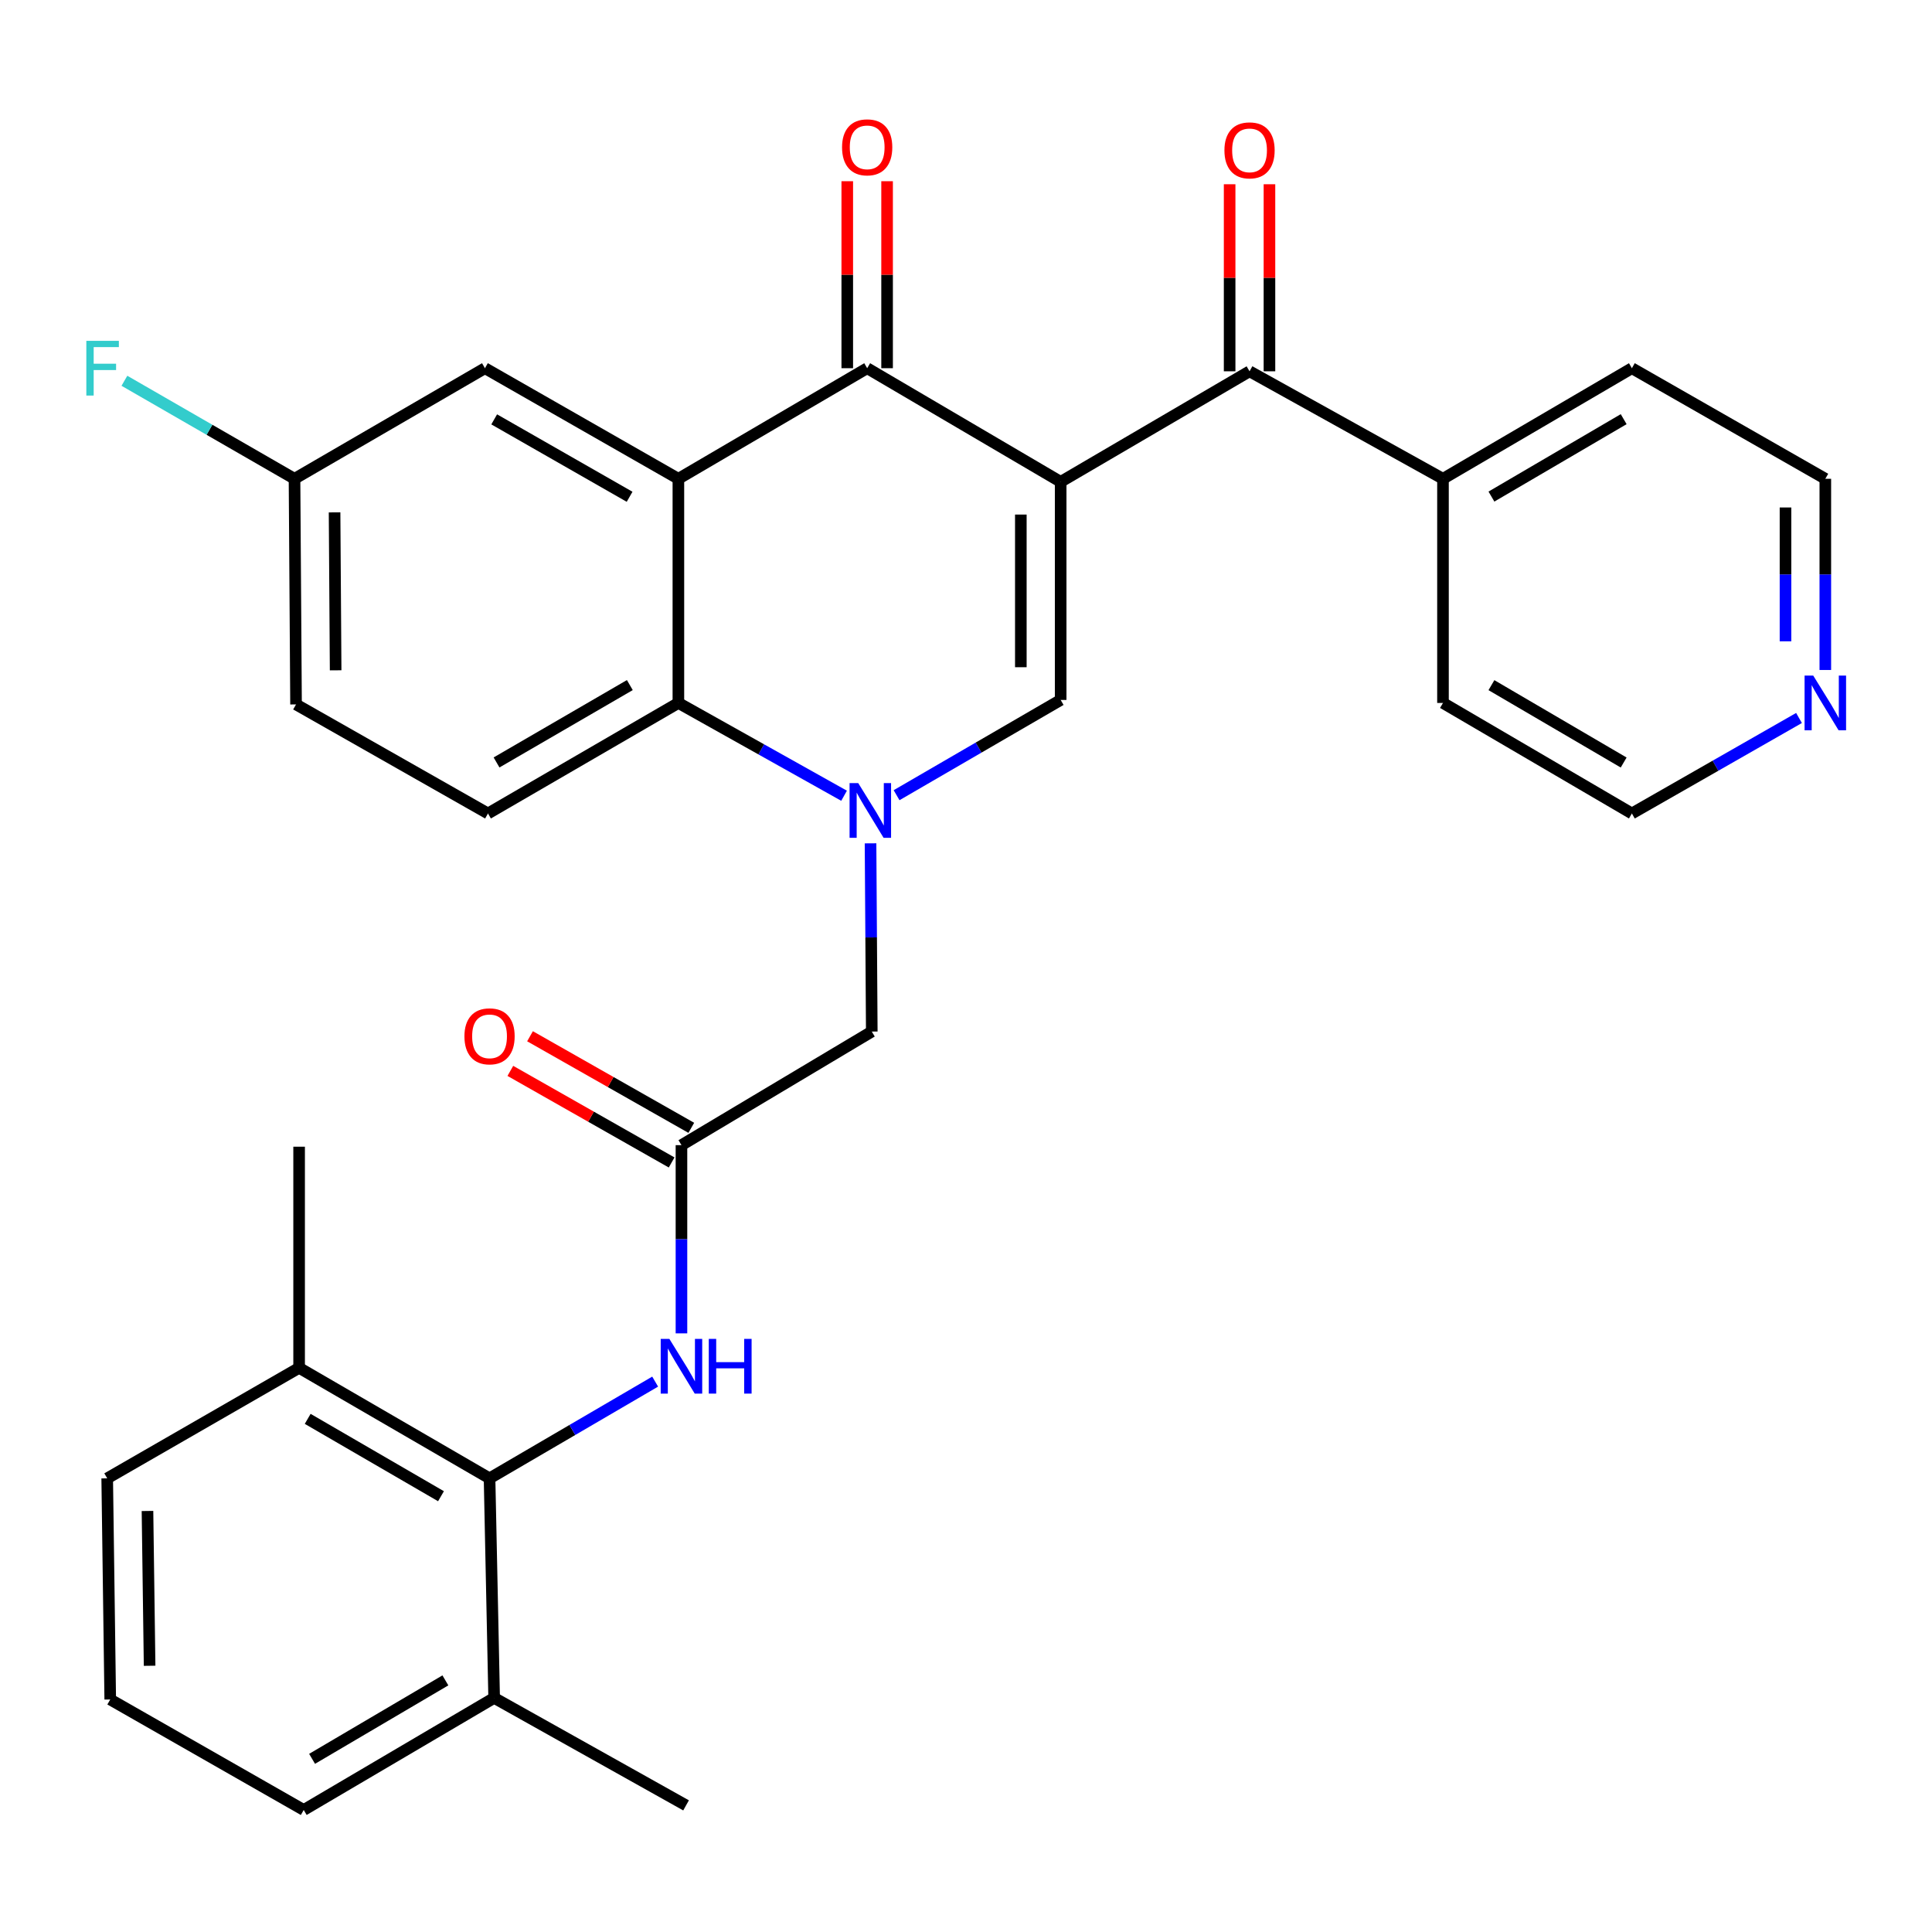 <?xml version='1.0' encoding='iso-8859-1'?>
<svg version='1.1' baseProfile='full'
              xmlns='http://www.w3.org/2000/svg'
                      xmlns:rdkit='http://www.rdkit.org/xml'
                      xmlns:xlink='http://www.w3.org/1999/xlink'
                  xml:space='preserve'
width='1000px' height='1000px' viewBox='0 0 1000 1000'>
<!-- END OF HEADER -->
<rect style='opacity:1.0;fill:#FFFFFF;stroke:none' width='1000' height='1000' x='0' y='0'> </rect>
<path class='bond-1' d='M 548.996,249.405 L 448.849,190.581' style='fill:none;fill-rule:evenodd;stroke:#000000;stroke-width:6px;stroke-linecap:butt;stroke-linejoin:miter;stroke-opacity:1' />
<path class='bond-2' d='M 548.996,249.405 L 548.996,362.288' style='fill:none;fill-rule:evenodd;stroke:#000000;stroke-width:6px;stroke-linecap:butt;stroke-linejoin:miter;stroke-opacity:1' />
<path class='bond-2' d='M 528.381,266.337 L 528.381,345.355' style='fill:none;fill-rule:evenodd;stroke:#000000;stroke-width:6px;stroke-linecap:butt;stroke-linejoin:miter;stroke-opacity:1' />
<path class='bond-5' d='M 548.996,249.405 L 646.761,192.185' style='fill:none;fill-rule:evenodd;stroke:#000000;stroke-width:6px;stroke-linecap:butt;stroke-linejoin:miter;stroke-opacity:1' />
<path class='bond-0' d='M 464.064,411.596 L 506.53,386.942' style='fill:none;fill-rule:evenodd;stroke:#0000FF;stroke-width:6px;stroke-linecap:butt;stroke-linejoin:miter;stroke-opacity:1' />
<path class='bond-0' d='M 506.53,386.942 L 548.996,362.288' style='fill:none;fill-rule:evenodd;stroke:#000000;stroke-width:6px;stroke-linecap:butt;stroke-linejoin:miter;stroke-opacity:1' />
<path class='bond-4' d='M 436.889,411.876 L 394.01,387.861' style='fill:none;fill-rule:evenodd;stroke:#0000FF;stroke-width:6px;stroke-linecap:butt;stroke-linejoin:miter;stroke-opacity:1' />
<path class='bond-4' d='M 394.01,387.861 L 351.131,363.845' style='fill:none;fill-rule:evenodd;stroke:#000000;stroke-width:6px;stroke-linecap:butt;stroke-linejoin:miter;stroke-opacity:1' />
<path class='bond-9' d='M 450.588,436.507 L 450.91,485.222' style='fill:none;fill-rule:evenodd;stroke:#0000FF;stroke-width:6px;stroke-linecap:butt;stroke-linejoin:miter;stroke-opacity:1' />
<path class='bond-9' d='M 450.91,485.222 L 451.232,533.937' style='fill:none;fill-rule:evenodd;stroke:#000000;stroke-width:6px;stroke-linecap:butt;stroke-linejoin:miter;stroke-opacity:1' />
<path class='bond-3' d='M 448.849,190.581 L 351.131,247.824' style='fill:none;fill-rule:evenodd;stroke:#000000;stroke-width:6px;stroke-linecap:butt;stroke-linejoin:miter;stroke-opacity:1' />
<path class='bond-12' d='M 459.157,190.581 L 459.157,142.188' style='fill:none;fill-rule:evenodd;stroke:#000000;stroke-width:6px;stroke-linecap:butt;stroke-linejoin:miter;stroke-opacity:1' />
<path class='bond-12' d='M 459.157,142.188 L 459.157,93.795' style='fill:none;fill-rule:evenodd;stroke:#FF0000;stroke-width:6px;stroke-linecap:butt;stroke-linejoin:miter;stroke-opacity:1' />
<path class='bond-12' d='M 438.542,190.581 L 438.542,142.188' style='fill:none;fill-rule:evenodd;stroke:#000000;stroke-width:6px;stroke-linecap:butt;stroke-linejoin:miter;stroke-opacity:1' />
<path class='bond-12' d='M 438.542,142.188 L 438.542,93.795' style='fill:none;fill-rule:evenodd;stroke:#FF0000;stroke-width:6px;stroke-linecap:butt;stroke-linejoin:miter;stroke-opacity:1' />
<path class='bond-11' d='M 351.131,247.824 L 251.007,190.581' style='fill:none;fill-rule:evenodd;stroke:#000000;stroke-width:6px;stroke-linecap:butt;stroke-linejoin:miter;stroke-opacity:1' />
<path class='bond-11' d='M 325.88,257.135 L 255.793,217.065' style='fill:none;fill-rule:evenodd;stroke:#000000;stroke-width:6px;stroke-linecap:butt;stroke-linejoin:miter;stroke-opacity:1' />
<path class='bond-31' d='M 351.131,247.824 L 351.131,363.845' style='fill:none;fill-rule:evenodd;stroke:#000000;stroke-width:6px;stroke-linecap:butt;stroke-linejoin:miter;stroke-opacity:1' />
<path class='bond-10' d='M 351.131,363.845 L 252.576,421.054' style='fill:none;fill-rule:evenodd;stroke:#000000;stroke-width:6px;stroke-linecap:butt;stroke-linejoin:miter;stroke-opacity:1' />
<path class='bond-10' d='M 325.998,354.597 L 257.009,394.643' style='fill:none;fill-rule:evenodd;stroke:#000000;stroke-width:6px;stroke-linecap:butt;stroke-linejoin:miter;stroke-opacity:1' />
<path class='bond-13' d='M 657.069,192.185 L 657.069,143.775' style='fill:none;fill-rule:evenodd;stroke:#000000;stroke-width:6px;stroke-linecap:butt;stroke-linejoin:miter;stroke-opacity:1' />
<path class='bond-13' d='M 657.069,143.775 L 657.069,95.365' style='fill:none;fill-rule:evenodd;stroke:#FF0000;stroke-width:6px;stroke-linecap:butt;stroke-linejoin:miter;stroke-opacity:1' />
<path class='bond-13' d='M 636.453,192.185 L 636.453,143.775' style='fill:none;fill-rule:evenodd;stroke:#000000;stroke-width:6px;stroke-linecap:butt;stroke-linejoin:miter;stroke-opacity:1' />
<path class='bond-13' d='M 636.453,143.775 L 636.453,95.365' style='fill:none;fill-rule:evenodd;stroke:#FF0000;stroke-width:6px;stroke-linecap:butt;stroke-linejoin:miter;stroke-opacity:1' />
<path class='bond-14' d='M 646.761,192.185 L 746.885,247.824' style='fill:none;fill-rule:evenodd;stroke:#000000;stroke-width:6px;stroke-linecap:butt;stroke-linejoin:miter;stroke-opacity:1' />
<path class='bond-6' d='M 253.389,765.189 L 296.248,740.155' style='fill:none;fill-rule:evenodd;stroke:#000000;stroke-width:6px;stroke-linecap:butt;stroke-linejoin:miter;stroke-opacity:1' />
<path class='bond-6' d='M 296.248,740.155 L 339.107,715.12' style='fill:none;fill-rule:evenodd;stroke:#0000FF;stroke-width:6px;stroke-linecap:butt;stroke-linejoin:miter;stroke-opacity:1' />
<path class='bond-16' d='M 253.389,765.189 L 154.822,707.992' style='fill:none;fill-rule:evenodd;stroke:#000000;stroke-width:6px;stroke-linecap:butt;stroke-linejoin:miter;stroke-opacity:1' />
<path class='bond-16' d='M 228.257,774.441 L 159.26,734.402' style='fill:none;fill-rule:evenodd;stroke:#000000;stroke-width:6px;stroke-linecap:butt;stroke-linejoin:miter;stroke-opacity:1' />
<path class='bond-17' d='M 253.389,765.189 L 255.771,878.828' style='fill:none;fill-rule:evenodd;stroke:#000000;stroke-width:6px;stroke-linecap:butt;stroke-linejoin:miter;stroke-opacity:1' />
<path class='bond-7' d='M 352.723,592.727 L 451.232,533.937' style='fill:none;fill-rule:evenodd;stroke:#000000;stroke-width:6px;stroke-linecap:butt;stroke-linejoin:miter;stroke-opacity:1' />
<path class='bond-8' d='M 352.723,592.727 L 352.723,641.436' style='fill:none;fill-rule:evenodd;stroke:#000000;stroke-width:6px;stroke-linecap:butt;stroke-linejoin:miter;stroke-opacity:1' />
<path class='bond-8' d='M 352.723,641.436 L 352.723,690.146' style='fill:none;fill-rule:evenodd;stroke:#0000FF;stroke-width:6px;stroke-linecap:butt;stroke-linejoin:miter;stroke-opacity:1' />
<path class='bond-15' d='M 357.813,583.763 L 316.074,560.061' style='fill:none;fill-rule:evenodd;stroke:#000000;stroke-width:6px;stroke-linecap:butt;stroke-linejoin:miter;stroke-opacity:1' />
<path class='bond-15' d='M 316.074,560.061 L 274.335,536.36' style='fill:none;fill-rule:evenodd;stroke:#FF0000;stroke-width:6px;stroke-linecap:butt;stroke-linejoin:miter;stroke-opacity:1' />
<path class='bond-15' d='M 347.633,601.69 L 305.894,577.988' style='fill:none;fill-rule:evenodd;stroke:#000000;stroke-width:6px;stroke-linecap:butt;stroke-linejoin:miter;stroke-opacity:1' />
<path class='bond-15' d='M 305.894,577.988 L 264.155,554.287' style='fill:none;fill-rule:evenodd;stroke:#FF0000;stroke-width:6px;stroke-linecap:butt;stroke-linejoin:miter;stroke-opacity:1' />
<path class='bond-20' d='M 252.576,421.054 L 153.23,364.613' style='fill:none;fill-rule:evenodd;stroke:#000000;stroke-width:6px;stroke-linecap:butt;stroke-linejoin:miter;stroke-opacity:1' />
<path class='bond-19' d='M 251.007,190.581 L 152.44,247.824' style='fill:none;fill-rule:evenodd;stroke:#000000;stroke-width:6px;stroke-linecap:butt;stroke-linejoin:miter;stroke-opacity:1' />
<path class='bond-27' d='M 746.885,247.824 L 746.885,363.845' style='fill:none;fill-rule:evenodd;stroke:#000000;stroke-width:6px;stroke-linecap:butt;stroke-linejoin:miter;stroke-opacity:1' />
<path class='bond-28' d='M 746.885,247.824 L 844.661,190.581' style='fill:none;fill-rule:evenodd;stroke:#000000;stroke-width:6px;stroke-linecap:butt;stroke-linejoin:miter;stroke-opacity:1' />
<path class='bond-28' d='M 771.967,257.029 L 840.411,216.959' style='fill:none;fill-rule:evenodd;stroke:#000000;stroke-width:6px;stroke-linecap:butt;stroke-linejoin:miter;stroke-opacity:1' />
<path class='bond-25' d='M 154.822,707.992 L 55.489,765.189' style='fill:none;fill-rule:evenodd;stroke:#000000;stroke-width:6px;stroke-linecap:butt;stroke-linejoin:miter;stroke-opacity:1' />
<path class='bond-29' d='M 154.822,707.992 L 154.822,593.528' style='fill:none;fill-rule:evenodd;stroke:#000000;stroke-width:6px;stroke-linecap:butt;stroke-linejoin:miter;stroke-opacity:1' />
<path class='bond-26' d='M 255.771,878.828 L 157.205,936.839' style='fill:none;fill-rule:evenodd;stroke:#000000;stroke-width:6px;stroke-linecap:butt;stroke-linejoin:miter;stroke-opacity:1' />
<path class='bond-26' d='M 230.529,869.763 L 161.533,910.37' style='fill:none;fill-rule:evenodd;stroke:#000000;stroke-width:6px;stroke-linecap:butt;stroke-linejoin:miter;stroke-opacity:1' />
<path class='bond-30' d='M 255.771,878.828 L 355.105,934.456' style='fill:none;fill-rule:evenodd;stroke:#000000;stroke-width:6px;stroke-linecap:butt;stroke-linejoin:miter;stroke-opacity:1' />
<path class='bond-18' d='M 944.785,346.785 L 944.785,297.305' style='fill:none;fill-rule:evenodd;stroke:#0000FF;stroke-width:6px;stroke-linecap:butt;stroke-linejoin:miter;stroke-opacity:1' />
<path class='bond-18' d='M 944.785,297.305 L 944.785,247.824' style='fill:none;fill-rule:evenodd;stroke:#000000;stroke-width:6px;stroke-linecap:butt;stroke-linejoin:miter;stroke-opacity:1' />
<path class='bond-18' d='M 924.17,331.941 L 924.17,297.305' style='fill:none;fill-rule:evenodd;stroke:#0000FF;stroke-width:6px;stroke-linecap:butt;stroke-linejoin:miter;stroke-opacity:1' />
<path class='bond-18' d='M 924.17,297.305 L 924.17,262.668' style='fill:none;fill-rule:evenodd;stroke:#000000;stroke-width:6px;stroke-linecap:butt;stroke-linejoin:miter;stroke-opacity:1' />
<path class='bond-32' d='M 931.162,371.629 L 887.912,396.342' style='fill:none;fill-rule:evenodd;stroke:#0000FF;stroke-width:6px;stroke-linecap:butt;stroke-linejoin:miter;stroke-opacity:1' />
<path class='bond-32' d='M 887.912,396.342 L 844.661,421.054' style='fill:none;fill-rule:evenodd;stroke:#000000;stroke-width:6px;stroke-linecap:butt;stroke-linejoin:miter;stroke-opacity:1' />
<path class='bond-21' d='M 152.44,247.824 L 108.416,222.455' style='fill:none;fill-rule:evenodd;stroke:#000000;stroke-width:6px;stroke-linecap:butt;stroke-linejoin:miter;stroke-opacity:1' />
<path class='bond-21' d='M 108.416,222.455 L 64.392,197.085' style='fill:none;fill-rule:evenodd;stroke:#33CCCC;stroke-width:6px;stroke-linecap:butt;stroke-linejoin:miter;stroke-opacity:1' />
<path class='bond-33' d='M 152.44,247.824 L 153.23,364.613' style='fill:none;fill-rule:evenodd;stroke:#000000;stroke-width:6px;stroke-linecap:butt;stroke-linejoin:miter;stroke-opacity:1' />
<path class='bond-33' d='M 173.174,265.203 L 173.727,346.955' style='fill:none;fill-rule:evenodd;stroke:#000000;stroke-width:6px;stroke-linecap:butt;stroke-linejoin:miter;stroke-opacity:1' />
<path class='bond-22' d='M 57.058,879.653 L 157.205,936.839' style='fill:none;fill-rule:evenodd;stroke:#000000;stroke-width:6px;stroke-linecap:butt;stroke-linejoin:miter;stroke-opacity:1' />
<path class='bond-34' d='M 57.058,879.653 L 55.489,765.189' style='fill:none;fill-rule:evenodd;stroke:#000000;stroke-width:6px;stroke-linecap:butt;stroke-linejoin:miter;stroke-opacity:1' />
<path class='bond-34' d='M 77.436,862.201 L 76.338,782.076' style='fill:none;fill-rule:evenodd;stroke:#000000;stroke-width:6px;stroke-linecap:butt;stroke-linejoin:miter;stroke-opacity:1' />
<path class='bond-23' d='M 844.661,421.054 L 746.885,363.845' style='fill:none;fill-rule:evenodd;stroke:#000000;stroke-width:6px;stroke-linecap:butt;stroke-linejoin:miter;stroke-opacity:1' />
<path class='bond-23' d='M 840.406,394.679 L 771.963,354.633' style='fill:none;fill-rule:evenodd;stroke:#000000;stroke-width:6px;stroke-linecap:butt;stroke-linejoin:miter;stroke-opacity:1' />
<path class='bond-24' d='M 944.785,247.824 L 844.661,190.581' style='fill:none;fill-rule:evenodd;stroke:#000000;stroke-width:6px;stroke-linecap:butt;stroke-linejoin:miter;stroke-opacity:1' />
<path  class='atom-1' d='M 444.216 405.325
L 453.496 420.325
Q 454.416 421.805, 455.896 424.485
Q 457.376 427.165, 457.456 427.325
L 457.456 405.325
L 461.216 405.325
L 461.216 433.645
L 457.336 433.645
L 447.376 417.245
Q 446.216 415.325, 444.976 413.125
Q 443.776 410.925, 443.416 410.245
L 443.416 433.645
L 439.736 433.645
L 439.736 405.325
L 444.216 405.325
' fill='#0000FF'/>
<path  class='atom-9' d='M 346.463 693.007
L 355.743 708.007
Q 356.663 709.487, 358.143 712.167
Q 359.623 714.847, 359.703 715.007
L 359.703 693.007
L 363.463 693.007
L 363.463 721.327
L 359.583 721.327
L 349.623 704.927
Q 348.463 703.007, 347.223 700.807
Q 346.023 698.607, 345.663 697.927
L 345.663 721.327
L 341.983 721.327
L 341.983 693.007
L 346.463 693.007
' fill='#0000FF'/>
<path  class='atom-9' d='M 366.863 693.007
L 370.703 693.007
L 370.703 705.047
L 385.183 705.047
L 385.183 693.007
L 389.023 693.007
L 389.023 721.327
L 385.183 721.327
L 385.183 708.247
L 370.703 708.247
L 370.703 721.327
L 366.863 721.327
L 366.863 693.007
' fill='#0000FF'/>
<path  class='atom-13' d='M 435.849 76.255
Q 435.849 69.455, 439.209 65.655
Q 442.569 61.855, 448.849 61.855
Q 455.129 61.855, 458.489 65.655
Q 461.849 69.455, 461.849 76.255
Q 461.849 83.135, 458.449 87.055
Q 455.049 90.935, 448.849 90.935
Q 442.609 90.935, 439.209 87.055
Q 435.849 83.175, 435.849 76.255
M 448.849 87.735
Q 453.169 87.735, 455.489 84.855
Q 457.849 81.935, 457.849 76.255
Q 457.849 70.695, 455.489 67.895
Q 453.169 65.055, 448.849 65.055
Q 444.529 65.055, 442.169 67.855
Q 439.849 70.655, 439.849 76.255
Q 439.849 81.975, 442.169 84.855
Q 444.529 87.735, 448.849 87.735
' fill='#FF0000'/>
<path  class='atom-14' d='M 633.761 77.824
Q 633.761 71.024, 637.121 67.224
Q 640.481 63.424, 646.761 63.424
Q 653.041 63.424, 656.401 67.224
Q 659.761 71.024, 659.761 77.824
Q 659.761 84.704, 656.361 88.624
Q 652.961 92.504, 646.761 92.504
Q 640.521 92.504, 637.121 88.624
Q 633.761 84.744, 633.761 77.824
M 646.761 89.304
Q 651.081 89.304, 653.401 86.424
Q 655.761 83.504, 655.761 77.824
Q 655.761 72.264, 653.401 69.464
Q 651.081 66.624, 646.761 66.624
Q 642.441 66.624, 640.081 69.424
Q 637.761 72.224, 637.761 77.824
Q 637.761 83.544, 640.081 86.424
Q 642.441 89.304, 646.761 89.304
' fill='#FF0000'/>
<path  class='atom-16' d='M 240.389 536.399
Q 240.389 529.599, 243.749 525.799
Q 247.109 521.999, 253.389 521.999
Q 259.669 521.999, 263.029 525.799
Q 266.389 529.599, 266.389 536.399
Q 266.389 543.279, 262.989 547.199
Q 259.589 551.079, 253.389 551.079
Q 247.149 551.079, 243.749 547.199
Q 240.389 543.319, 240.389 536.399
M 253.389 547.879
Q 257.709 547.879, 260.029 544.999
Q 262.389 542.079, 262.389 536.399
Q 262.389 530.839, 260.029 528.039
Q 257.709 525.199, 253.389 525.199
Q 249.069 525.199, 246.709 527.999
Q 244.389 530.799, 244.389 536.399
Q 244.389 542.119, 246.709 544.999
Q 249.069 547.879, 253.389 547.879
' fill='#FF0000'/>
<path  class='atom-19' d='M 938.525 349.685
L 947.805 364.685
Q 948.725 366.165, 950.205 368.845
Q 951.685 371.525, 951.765 371.685
L 951.765 349.685
L 955.525 349.685
L 955.525 378.005
L 951.645 378.005
L 941.685 361.605
Q 940.525 359.685, 939.285 357.485
Q 938.085 355.285, 937.725 354.605
L 937.725 378.005
L 934.045 378.005
L 934.045 349.685
L 938.525 349.685
' fill='#0000FF'/>
<path  class='atom-22' d='M 44.686 176.421
L 61.526 176.421
L 61.526 179.661
L 48.486 179.661
L 48.486 188.261
L 60.086 188.261
L 60.086 191.541
L 48.486 191.541
L 48.486 204.741
L 44.686 204.741
L 44.686 176.421
' fill='#33CCCC'/>
</svg>
